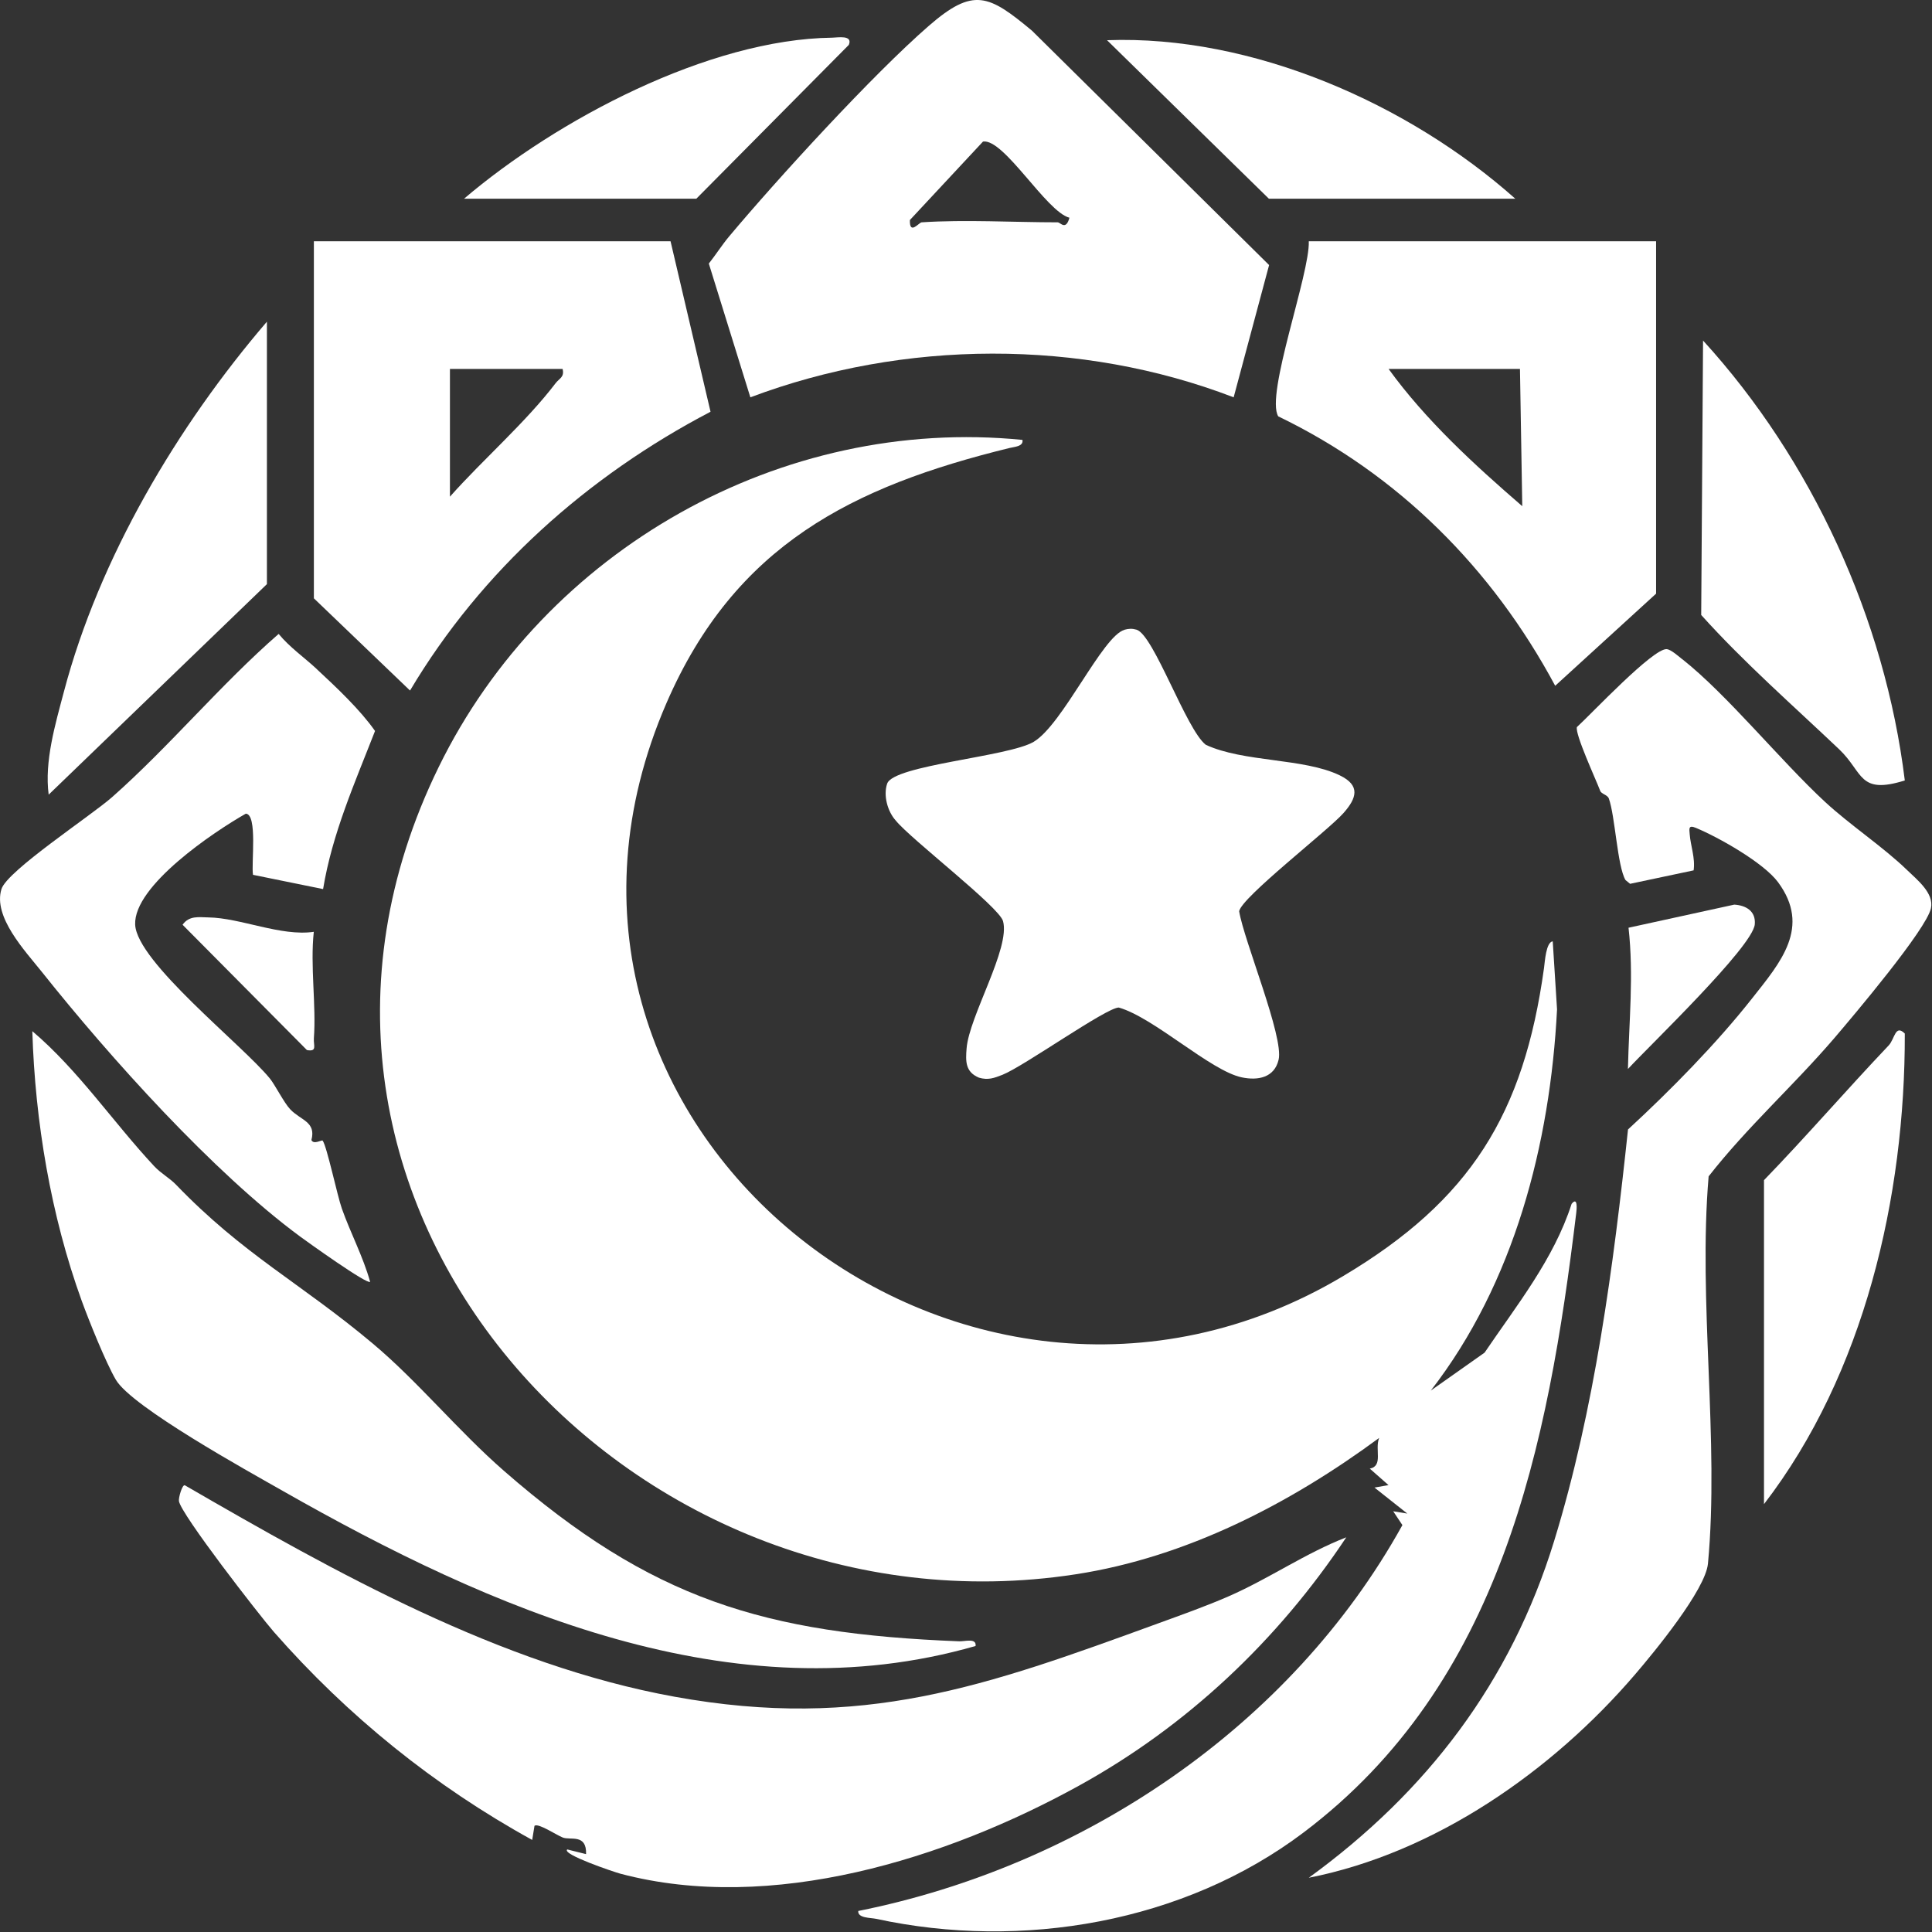 <?xml version="1.0" encoding="utf-8"?>
<svg xmlns="http://www.w3.org/2000/svg" fill="none" height="100%" overflow="visible" preserveAspectRatio="none" style="display: block;" viewBox="0 0 26 26" width="100%">
<rect x="0" y="0" width="26" height="26" fill="#333333" stroke="none"/>
<g clip-path="url(#clip0_0_106)" id="Layer_1">
<path d="M13.76 5.921C13.775 6.01 13.648 6.013 13.585 6.029C11.474 6.547 9.892 7.333 8.969 9.462C6.513 15.128 12.939 20.234 18.074 17.174C19.79 16.152 20.507 14.993 20.779 13.025C20.79 12.945 20.805 12.679 20.896 12.668L20.954 13.584C20.861 15.399 20.376 17.269 19.255 18.714L19.979 18.203C20.41 17.567 20.911 16.945 21.15 16.201C21.235 16.096 21.219 16.275 21.212 16.326C20.832 19.469 20.205 22.652 17.544 24.66C15.935 25.875 13.749 26.247 11.791 25.823C11.718 25.807 11.54 25.815 11.55 25.717C14.56 25.115 17.366 23.243 18.873 20.524L18.749 20.338L18.939 20.369L18.497 20.019L18.686 19.986L18.434 19.764C18.619 19.728 18.498 19.506 18.56 19.351C17.36 20.236 15.967 20.957 14.477 21.186C8.461 22.113 3.033 16.186 5.905 10.32C7.337 7.394 10.517 5.597 13.76 5.92L13.76 5.921Z" fill="white" id="Vector"/>
<path d="M18.118 20.688C17.196 22.076 15.976 23.228 14.52 24.031C12.733 25.017 10.38 25.753 8.351 25.216C8.261 25.192 7.554 24.953 7.634 24.889L7.887 24.952C7.896 24.673 7.676 24.77 7.572 24.728C7.488 24.695 7.242 24.53 7.193 24.571L7.162 24.761C5.847 24.037 4.678 23.093 3.686 21.962C3.491 21.738 2.435 20.379 2.408 20.201C2.401 20.156 2.452 19.977 2.487 19.988C4.519 21.165 6.739 22.409 9.074 22.833C11.61 23.294 13.27 22.691 15.577 21.85C15.898 21.733 16.224 21.618 16.538 21.481C17.079 21.244 17.568 20.902 18.119 20.688H18.118Z" fill="white" id="Vector_2"/>
<path d="M22.642 8.873C23.248 9.353 23.958 10.233 24.559 10.79C24.899 11.105 25.345 11.398 25.667 11.711C25.799 11.839 26.029 12.019 25.986 12.222C25.927 12.506 24.938 13.675 24.685 13.971C24.14 14.607 23.511 15.169 22.994 15.831C22.851 17.507 23.14 19.391 22.985 21.042C22.952 21.395 22.262 22.233 22.003 22.535C20.886 23.838 19.308 24.937 17.613 25.27C19.201 24.116 20.331 22.637 20.915 20.738C21.459 18.97 21.714 17.037 21.909 15.2C22.48 14.674 23.101 14.043 23.582 13.432C23.96 12.953 24.376 12.478 23.928 11.872C23.733 11.609 23.126 11.267 22.822 11.141C22.721 11.099 22.733 11.152 22.739 11.225C22.751 11.383 22.816 11.547 22.792 11.713L21.937 11.894L21.875 11.843C21.765 11.655 21.736 10.982 21.651 10.746C21.632 10.694 21.552 10.688 21.535 10.643C21.475 10.485 21.196 9.884 21.221 9.785C21.415 9.609 22.253 8.714 22.433 8.736C22.489 8.743 22.589 8.832 22.642 8.874L22.642 8.873Z" fill="white" id="Vector_3"/>
<path d="M16.602 5.347C14.545 4.556 12.161 4.57 10.098 5.347L9.539 3.547C9.633 3.428 9.716 3.297 9.812 3.182C10.467 2.401 11.747 1.002 12.497 0.35C13.101 -0.176 13.305 -0.072 13.888 0.413L17.079 3.567L16.602 5.347ZM12.403 2.992C12.985 2.953 13.642 2.992 14.234 2.992C14.27 2.992 14.344 3.108 14.392 2.93C14.081 2.85 13.512 1.862 13.229 1.905L12.245 2.961C12.238 3.17 12.367 2.994 12.403 2.992V2.992Z" fill="white" id="Vector_4"/>
<path d="M2.366 15.94C3.277 16.887 4.04 17.262 5.013 18.078C5.62 18.586 6.164 19.255 6.783 19.795C8.763 21.523 10.284 21.985 12.909 22.088C12.985 22.091 13.143 22.04 13.129 22.151C9.86 23.091 6.603 21.656 3.802 20.062C3.342 19.8 1.775 18.936 1.559 18.568C1.424 18.338 1.196 17.771 1.099 17.504C0.684 16.358 0.472 15.091 0.435 13.877C1.056 14.404 1.52 15.099 2.074 15.693C2.169 15.794 2.284 15.855 2.366 15.94Z" fill="white" id="Vector_5"/>
<path d="M9.024 3.247L9.562 5.541C7.907 6.407 6.481 7.675 5.518 9.293L4.224 8.052V3.247H9.024ZM7.571 4.965H6.055V6.684C6.502 6.181 7.073 5.687 7.477 5.157C7.526 5.092 7.599 5.076 7.571 4.965H7.571Z" fill="white" id="Vector_6"/>
<path d="M15.132 8.475C15.19 8.459 15.237 8.457 15.295 8.474C15.527 8.543 15.963 9.819 16.227 10.023C16.736 10.26 17.546 10.2 18.029 10.434C18.312 10.57 18.258 10.741 18.08 10.942C17.87 11.179 16.711 12.073 16.676 12.263C16.739 12.655 17.28 13.956 17.207 14.261C17.15 14.503 16.93 14.544 16.713 14.499C16.295 14.414 15.53 13.694 15.056 13.559C14.889 13.559 13.777 14.351 13.491 14.464C13.379 14.508 13.298 14.539 13.175 14.503C12.99 14.426 12.994 14.283 13.008 14.109C13.042 13.676 13.601 12.757 13.498 12.395C13.444 12.203 12.253 11.289 12.056 11.044C11.944 10.921 11.885 10.705 11.939 10.546C12.024 10.296 13.569 10.185 13.909 9.984C14.301 9.754 14.837 8.557 15.133 8.476L15.132 8.475Z" fill="white" id="Vector_7"/>
<path d="M22.287 3.247V7.989L20.929 9.229C20.08 7.647 18.819 6.384 17.202 5.603C17.026 5.314 17.631 3.679 17.613 3.247H22.287H22.287ZM20.455 4.965H18.687C19.187 5.655 19.838 6.252 20.486 6.812L20.455 4.965Z" fill="white" id="Vector_8"/>
<path d="M4.26 9.002C4.527 9.25 4.844 9.548 5.047 9.837C4.776 10.533 4.47 11.22 4.348 11.965L3.405 11.773C3.379 11.627 3.469 10.959 3.308 10.95C2.878 11.194 1.797 11.919 1.819 12.443C1.841 12.946 3.259 14.058 3.631 14.513C3.702 14.6 3.822 14.841 3.906 14.929C4.049 15.079 4.256 15.095 4.191 15.342C4.22 15.409 4.332 15.336 4.342 15.35C4.398 15.422 4.541 16.099 4.601 16.266C4.718 16.596 4.887 16.912 4.981 17.25C4.945 17.293 4.123 16.703 4.039 16.641C2.868 15.777 1.48 14.231 0.563 13.079C0.337 12.796 -0.097 12.338 0.02 11.964C0.097 11.718 1.226 10.977 1.509 10.727C2.286 10.04 2.966 9.214 3.75 8.531C3.899 8.712 4.093 8.846 4.261 9.002L4.26 9.002Z" fill="white" id="Vector_9"/>
<path d="M25.634 10.503C25.01 10.698 25.078 10.396 24.753 10.086C24.128 9.492 23.474 8.921 22.894 8.276L22.919 4.583C24.382 6.186 25.368 8.33 25.634 10.503Z" fill="white" id="Vector_10"/>
<path d="M3.592 7.861L0.655 10.694C0.596 10.246 0.744 9.747 0.86 9.309C1.336 7.505 2.389 5.732 3.592 4.329V7.861H3.592Z" fill="white" id="Vector_11"/>
<path d="M23.739 15.882C24.312 15.29 24.849 14.667 25.417 14.069C25.5 13.981 25.504 13.78 25.634 13.909C25.639 16.11 25.088 18.488 23.739 20.242V15.882Z" fill="white" id="Vector_12"/>
<path d="M20.392 2.674H17.076L14.898 0.541C16.849 0.469 18.949 1.391 20.392 2.674H20.392Z" fill="white" id="Vector_13"/>
<path d="M6.245 2.674C7.49 1.614 9.532 0.528 11.2 0.507C11.275 0.506 11.48 0.467 11.423 0.604L9.371 2.674H6.245Z" fill="white" id="Vector_14"/>
<path d="M21.908 14.386C21.922 13.744 21.988 13.126 21.916 12.485L23.339 12.174C23.498 12.184 23.631 12.262 23.615 12.44C23.587 12.742 22.19 14.08 21.908 14.386Z" fill="white" id="Vector_15"/>
<path d="M4.223 12.54C4.173 12.994 4.257 13.533 4.224 13.973C4.217 14.068 4.273 14.158 4.13 14.131L2.457 12.445C2.546 12.319 2.675 12.344 2.803 12.346C3.236 12.352 3.781 12.605 4.223 12.54L4.223 12.54Z" fill="white" id="Vector_16"/>
</g>
<defs>
<clipPath id="clip0_0_106">
<rect fill="white" height="25.991" width="25.991"/>
</clipPath>
</defs>
</svg>